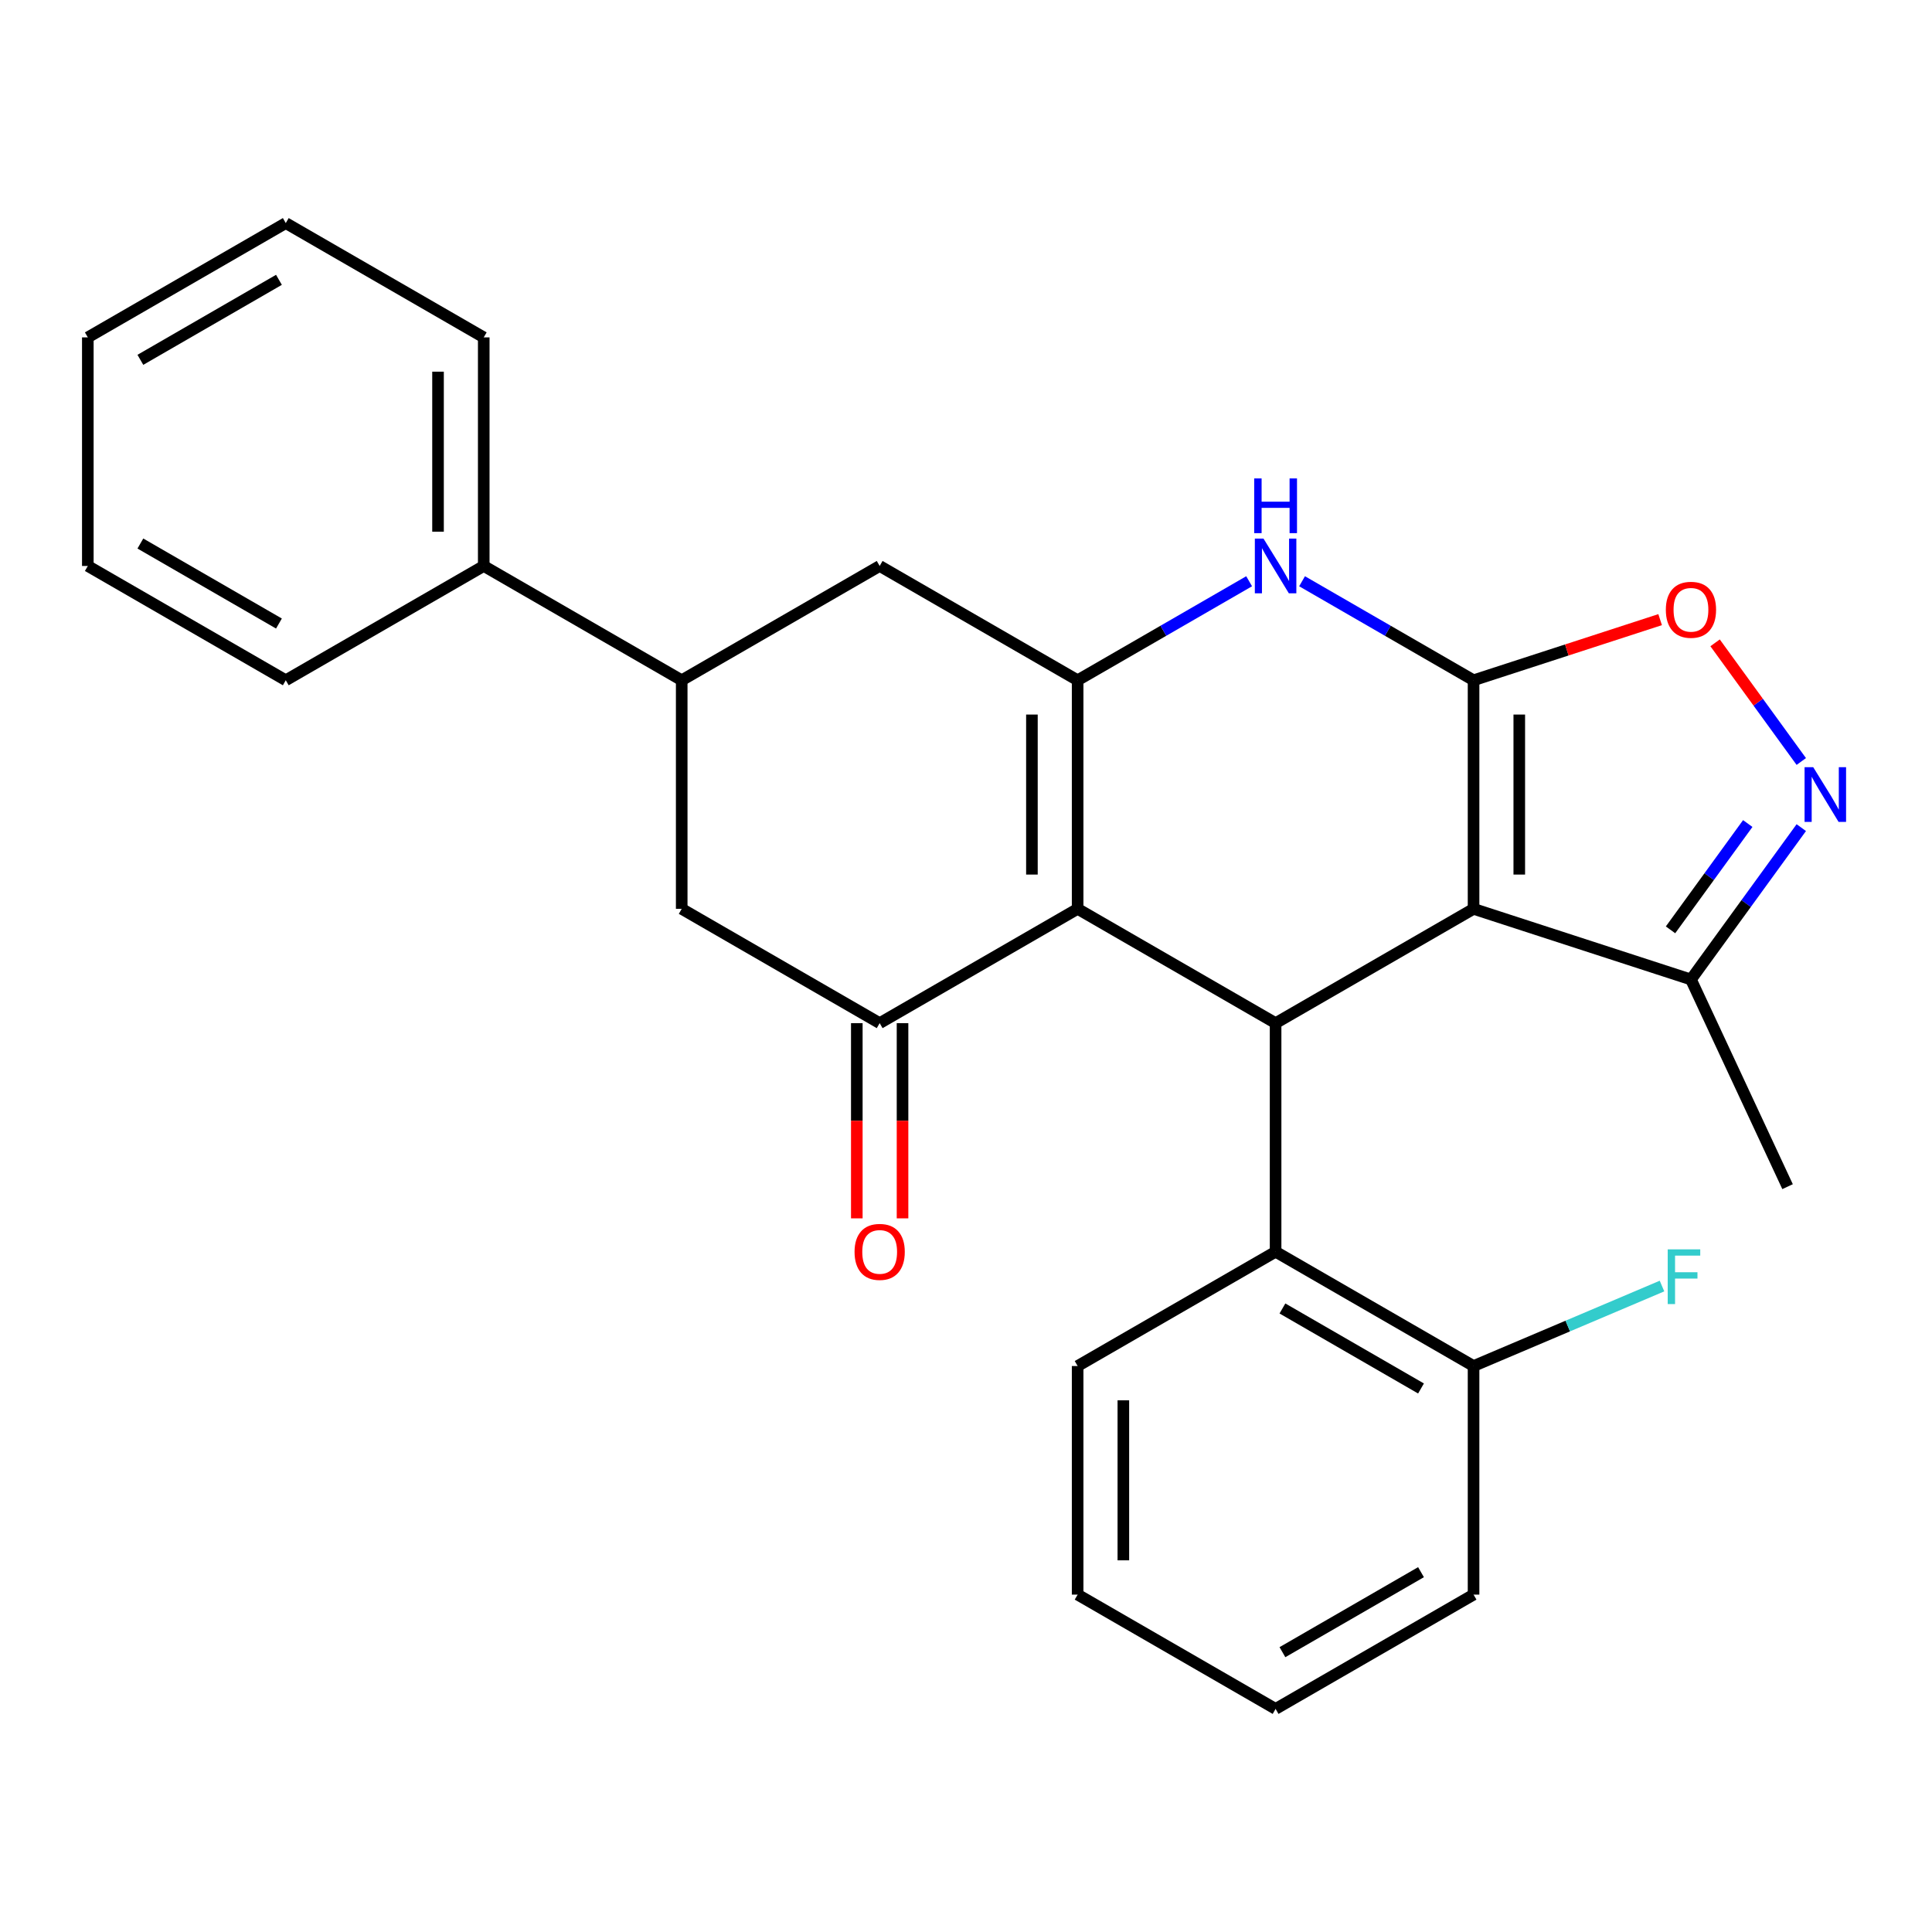 <?xml version='1.0' encoding='iso-8859-1'?>
<svg version='1.1' baseProfile='full'
              xmlns='http://www.w3.org/2000/svg'
                      xmlns:rdkit='http://www.rdkit.org/xml'
                      xmlns:xlink='http://www.w3.org/1999/xlink'
                  xml:space='preserve'
width='1000px' height='1000px' viewBox='0 0 1000 1000'>
<!-- END OF HEADER -->
<rect style='opacity:1.0;fill:#FFFFFF;stroke:none' width='1000' height='1000' x='0' y='0'> </rect>
<path class='bond-0' d='M 762.712,352.104 L 762.712,470.421' style='fill:none;fill-rule:evenodd;stroke:#000000;stroke-width:6px;stroke-linecap:butt;stroke-linejoin:miter;stroke-opacity:1' />
<path class='bond-0' d='M 786.375,369.852 L 786.375,452.673' style='fill:none;fill-rule:evenodd;stroke:#000000;stroke-width:6px;stroke-linecap:butt;stroke-linejoin:miter;stroke-opacity:1' />
<path class='bond-4' d='M 762.712,352.104 L 718.328,326.479' style='fill:none;fill-rule:evenodd;stroke:#000000;stroke-width:6px;stroke-linecap:butt;stroke-linejoin:miter;stroke-opacity:1' />
<path class='bond-4' d='M 718.328,326.479 L 673.945,300.854' style='fill:none;fill-rule:evenodd;stroke:#0000FF;stroke-width:6px;stroke-linecap:butt;stroke-linejoin:miter;stroke-opacity:1' />
<path class='bond-7' d='M 762.712,352.104 L 810.996,336.416' style='fill:none;fill-rule:evenodd;stroke:#000000;stroke-width:6px;stroke-linecap:butt;stroke-linejoin:miter;stroke-opacity:1' />
<path class='bond-7' d='M 810.996,336.416 L 859.28,320.727' style='fill:none;fill-rule:evenodd;stroke:#FF0000;stroke-width:6px;stroke-linecap:butt;stroke-linejoin:miter;stroke-opacity:1' />
<path class='bond-3' d='M 762.712,470.421 L 660.247,529.579' style='fill:none;fill-rule:evenodd;stroke:#000000;stroke-width:6px;stroke-linecap:butt;stroke-linejoin:miter;stroke-opacity:1' />
<path class='bond-8' d='M 762.712,470.421 L 875.238,506.983' style='fill:none;fill-rule:evenodd;stroke:#000000;stroke-width:6px;stroke-linecap:butt;stroke-linejoin:miter;stroke-opacity:1' />
<path class='bond-1' d='M 557.781,470.421 L 557.781,352.104' style='fill:none;fill-rule:evenodd;stroke:#000000;stroke-width:6px;stroke-linecap:butt;stroke-linejoin:miter;stroke-opacity:1' />
<path class='bond-1' d='M 534.118,452.673 L 534.118,369.852' style='fill:none;fill-rule:evenodd;stroke:#000000;stroke-width:6px;stroke-linecap:butt;stroke-linejoin:miter;stroke-opacity:1' />
<path class='bond-5' d='M 557.781,470.421 L 455.316,529.579' style='fill:none;fill-rule:evenodd;stroke:#000000;stroke-width:6px;stroke-linecap:butt;stroke-linejoin:miter;stroke-opacity:1' />
<path class='bond-28' d='M 557.781,470.421 L 660.247,529.579' style='fill:none;fill-rule:evenodd;stroke:#000000;stroke-width:6px;stroke-linecap:butt;stroke-linejoin:miter;stroke-opacity:1' />
<path class='bond-2' d='M 557.781,352.104 L 602.165,326.479' style='fill:none;fill-rule:evenodd;stroke:#000000;stroke-width:6px;stroke-linecap:butt;stroke-linejoin:miter;stroke-opacity:1' />
<path class='bond-2' d='M 602.165,326.479 L 646.549,300.854' style='fill:none;fill-rule:evenodd;stroke:#0000FF;stroke-width:6px;stroke-linecap:butt;stroke-linejoin:miter;stroke-opacity:1' />
<path class='bond-10' d='M 557.781,352.104 L 455.316,292.946' style='fill:none;fill-rule:evenodd;stroke:#000000;stroke-width:6px;stroke-linecap:butt;stroke-linejoin:miter;stroke-opacity:1' />
<path class='bond-9' d='M 660.247,529.579 L 660.247,647.896' style='fill:none;fill-rule:evenodd;stroke:#000000;stroke-width:6px;stroke-linecap:butt;stroke-linejoin:miter;stroke-opacity:1' />
<path class='bond-13' d='M 443.484,529.579 L 443.484,580.099' style='fill:none;fill-rule:evenodd;stroke:#000000;stroke-width:6px;stroke-linecap:butt;stroke-linejoin:miter;stroke-opacity:1' />
<path class='bond-13' d='M 443.484,580.099 L 443.484,630.618' style='fill:none;fill-rule:evenodd;stroke:#FF0000;stroke-width:6px;stroke-linecap:butt;stroke-linejoin:miter;stroke-opacity:1' />
<path class='bond-13' d='M 467.148,529.579 L 467.148,580.099' style='fill:none;fill-rule:evenodd;stroke:#000000;stroke-width:6px;stroke-linecap:butt;stroke-linejoin:miter;stroke-opacity:1' />
<path class='bond-13' d='M 467.148,580.099 L 467.148,630.618' style='fill:none;fill-rule:evenodd;stroke:#FF0000;stroke-width:6px;stroke-linecap:butt;stroke-linejoin:miter;stroke-opacity:1' />
<path class='bond-29' d='M 455.316,529.579 L 352.851,470.421' style='fill:none;fill-rule:evenodd;stroke:#000000;stroke-width:6px;stroke-linecap:butt;stroke-linejoin:miter;stroke-opacity:1' />
<path class='bond-6' d='M 932.346,394.144 L 910.036,363.438' style='fill:none;fill-rule:evenodd;stroke:#0000FF;stroke-width:6px;stroke-linecap:butt;stroke-linejoin:miter;stroke-opacity:1' />
<path class='bond-6' d='M 910.036,363.438 L 887.727,332.731' style='fill:none;fill-rule:evenodd;stroke:#FF0000;stroke-width:6px;stroke-linecap:butt;stroke-linejoin:miter;stroke-opacity:1' />
<path class='bond-27' d='M 932.346,428.38 L 903.792,467.682' style='fill:none;fill-rule:evenodd;stroke:#0000FF;stroke-width:6px;stroke-linecap:butt;stroke-linejoin:miter;stroke-opacity:1' />
<path class='bond-27' d='M 903.792,467.682 L 875.238,506.983' style='fill:none;fill-rule:evenodd;stroke:#000000;stroke-width:6px;stroke-linecap:butt;stroke-linejoin:miter;stroke-opacity:1' />
<path class='bond-27' d='M 904.636,426.262 L 884.648,453.773' style='fill:none;fill-rule:evenodd;stroke:#0000FF;stroke-width:6px;stroke-linecap:butt;stroke-linejoin:miter;stroke-opacity:1' />
<path class='bond-27' d='M 884.648,453.773 L 864.66,481.283' style='fill:none;fill-rule:evenodd;stroke:#000000;stroke-width:6px;stroke-linecap:butt;stroke-linejoin:miter;stroke-opacity:1' />
<path class='bond-18' d='M 875.238,506.983 L 925.244,614.213' style='fill:none;fill-rule:evenodd;stroke:#000000;stroke-width:6px;stroke-linecap:butt;stroke-linejoin:miter;stroke-opacity:1' />
<path class='bond-14' d='M 660.247,647.896 L 762.712,707.054' style='fill:none;fill-rule:evenodd;stroke:#000000;stroke-width:6px;stroke-linecap:butt;stroke-linejoin:miter;stroke-opacity:1' />
<path class='bond-14' d='M 663.785,677.263 L 735.511,718.674' style='fill:none;fill-rule:evenodd;stroke:#000000;stroke-width:6px;stroke-linecap:butt;stroke-linejoin:miter;stroke-opacity:1' />
<path class='bond-17' d='M 660.247,647.896 L 557.781,707.054' style='fill:none;fill-rule:evenodd;stroke:#000000;stroke-width:6px;stroke-linecap:butt;stroke-linejoin:miter;stroke-opacity:1' />
<path class='bond-11' d='M 455.316,292.946 L 352.851,352.104' style='fill:none;fill-rule:evenodd;stroke:#000000;stroke-width:6px;stroke-linecap:butt;stroke-linejoin:miter;stroke-opacity:1' />
<path class='bond-12' d='M 352.851,352.104 L 352.851,470.421' style='fill:none;fill-rule:evenodd;stroke:#000000;stroke-width:6px;stroke-linecap:butt;stroke-linejoin:miter;stroke-opacity:1' />
<path class='bond-15' d='M 352.851,352.104 L 250.385,292.946' style='fill:none;fill-rule:evenodd;stroke:#000000;stroke-width:6px;stroke-linecap:butt;stroke-linejoin:miter;stroke-opacity:1' />
<path class='bond-16' d='M 762.712,707.054 L 811.479,686.355' style='fill:none;fill-rule:evenodd;stroke:#000000;stroke-width:6px;stroke-linecap:butt;stroke-linejoin:miter;stroke-opacity:1' />
<path class='bond-16' d='M 811.479,686.355 L 860.247,665.657' style='fill:none;fill-rule:evenodd;stroke:#33CCCC;stroke-width:6px;stroke-linecap:butt;stroke-linejoin:miter;stroke-opacity:1' />
<path class='bond-19' d='M 762.712,707.054 L 762.712,825.371' style='fill:none;fill-rule:evenodd;stroke:#000000;stroke-width:6px;stroke-linecap:butt;stroke-linejoin:miter;stroke-opacity:1' />
<path class='bond-20' d='M 250.385,292.946 L 250.385,174.629' style='fill:none;fill-rule:evenodd;stroke:#000000;stroke-width:6px;stroke-linecap:butt;stroke-linejoin:miter;stroke-opacity:1' />
<path class='bond-20' d='M 226.722,275.198 L 226.722,192.376' style='fill:none;fill-rule:evenodd;stroke:#000000;stroke-width:6px;stroke-linecap:butt;stroke-linejoin:miter;stroke-opacity:1' />
<path class='bond-21' d='M 250.385,292.946 L 147.92,352.104' style='fill:none;fill-rule:evenodd;stroke:#000000;stroke-width:6px;stroke-linecap:butt;stroke-linejoin:miter;stroke-opacity:1' />
<path class='bond-22' d='M 557.781,707.054 L 557.781,825.371' style='fill:none;fill-rule:evenodd;stroke:#000000;stroke-width:6px;stroke-linecap:butt;stroke-linejoin:miter;stroke-opacity:1' />
<path class='bond-22' d='M 581.445,724.802 L 581.445,807.624' style='fill:none;fill-rule:evenodd;stroke:#000000;stroke-width:6px;stroke-linecap:butt;stroke-linejoin:miter;stroke-opacity:1' />
<path class='bond-30' d='M 762.712,825.371 L 660.247,884.53' style='fill:none;fill-rule:evenodd;stroke:#000000;stroke-width:6px;stroke-linecap:butt;stroke-linejoin:miter;stroke-opacity:1' />
<path class='bond-30' d='M 735.511,813.752 L 663.785,855.163' style='fill:none;fill-rule:evenodd;stroke:#000000;stroke-width:6px;stroke-linecap:butt;stroke-linejoin:miter;stroke-opacity:1' />
<path class='bond-25' d='M 250.385,174.629 L 147.92,115.47' style='fill:none;fill-rule:evenodd;stroke:#000000;stroke-width:6px;stroke-linecap:butt;stroke-linejoin:miter;stroke-opacity:1' />
<path class='bond-23' d='M 147.92,352.104 L 45.455,292.946' style='fill:none;fill-rule:evenodd;stroke:#000000;stroke-width:6px;stroke-linecap:butt;stroke-linejoin:miter;stroke-opacity:1' />
<path class='bond-23' d='M 144.382,322.737 L 72.656,281.326' style='fill:none;fill-rule:evenodd;stroke:#000000;stroke-width:6px;stroke-linecap:butt;stroke-linejoin:miter;stroke-opacity:1' />
<path class='bond-24' d='M 557.781,825.371 L 660.247,884.53' style='fill:none;fill-rule:evenodd;stroke:#000000;stroke-width:6px;stroke-linecap:butt;stroke-linejoin:miter;stroke-opacity:1' />
<path class='bond-26' d='M 45.455,292.946 L 45.455,174.629' style='fill:none;fill-rule:evenodd;stroke:#000000;stroke-width:6px;stroke-linecap:butt;stroke-linejoin:miter;stroke-opacity:1' />
<path class='bond-31' d='M 147.92,115.47 L 45.455,174.629' style='fill:none;fill-rule:evenodd;stroke:#000000;stroke-width:6px;stroke-linecap:butt;stroke-linejoin:miter;stroke-opacity:1' />
<path class='bond-31' d='M 144.382,144.837 L 72.656,186.248' style='fill:none;fill-rule:evenodd;stroke:#000000;stroke-width:6px;stroke-linecap:butt;stroke-linejoin:miter;stroke-opacity:1' />
<path  class='atom-5' d='M 653.987 278.786
L 663.267 293.786
Q 664.187 295.266, 665.667 297.946
Q 667.147 300.626, 667.227 300.786
L 667.227 278.786
L 670.987 278.786
L 670.987 307.106
L 667.107 307.106
L 657.147 290.706
Q 655.987 288.786, 654.747 286.586
Q 653.547 284.386, 653.187 283.706
L 653.187 307.106
L 649.507 307.106
L 649.507 278.786
L 653.987 278.786
' fill='#0000FF'/>
<path  class='atom-5' d='M 649.167 247.634
L 653.007 247.634
L 653.007 259.674
L 667.487 259.674
L 667.487 247.634
L 671.327 247.634
L 671.327 275.954
L 667.487 275.954
L 667.487 262.874
L 653.007 262.874
L 653.007 275.954
L 649.167 275.954
L 649.167 247.634
' fill='#0000FF'/>
<path  class='atom-7' d='M 938.523 397.102
L 947.803 412.102
Q 948.723 413.582, 950.203 416.262
Q 951.683 418.942, 951.763 419.102
L 951.763 397.102
L 955.523 397.102
L 955.523 425.422
L 951.643 425.422
L 941.683 409.022
Q 940.523 407.102, 939.283 404.902
Q 938.083 402.702, 937.723 402.022
L 937.723 425.422
L 934.043 425.422
L 934.043 397.102
L 938.523 397.102
' fill='#0000FF'/>
<path  class='atom-8' d='M 862.238 315.622
Q 862.238 308.822, 865.598 305.022
Q 868.958 301.222, 875.238 301.222
Q 881.518 301.222, 884.878 305.022
Q 888.238 308.822, 888.238 315.622
Q 888.238 322.502, 884.838 326.422
Q 881.438 330.302, 875.238 330.302
Q 868.998 330.302, 865.598 326.422
Q 862.238 322.542, 862.238 315.622
M 875.238 327.102
Q 879.558 327.102, 881.878 324.222
Q 884.238 321.302, 884.238 315.622
Q 884.238 310.062, 881.878 307.262
Q 879.558 304.422, 875.238 304.422
Q 870.918 304.422, 868.558 307.222
Q 866.238 310.022, 866.238 315.622
Q 866.238 321.342, 868.558 324.222
Q 870.918 327.102, 875.238 327.102
' fill='#FF0000'/>
<path  class='atom-14' d='M 442.316 647.976
Q 442.316 641.176, 445.676 637.376
Q 449.036 633.576, 455.316 633.576
Q 461.596 633.576, 464.956 637.376
Q 468.316 641.176, 468.316 647.976
Q 468.316 654.856, 464.916 658.776
Q 461.516 662.656, 455.316 662.656
Q 449.076 662.656, 445.676 658.776
Q 442.316 654.896, 442.316 647.976
M 455.316 659.456
Q 459.636 659.456, 461.956 656.576
Q 464.316 653.656, 464.316 647.976
Q 464.316 642.416, 461.956 639.616
Q 459.636 636.776, 455.316 636.776
Q 450.996 636.776, 448.636 639.576
Q 446.316 642.376, 446.316 647.976
Q 446.316 653.696, 448.636 656.576
Q 450.996 659.456, 455.316 659.456
' fill='#FF0000'/>
<path  class='atom-17' d='M 863.205 646.667
L 880.045 646.667
L 880.045 649.907
L 867.005 649.907
L 867.005 658.507
L 878.605 658.507
L 878.605 661.787
L 867.005 661.787
L 867.005 674.987
L 863.205 674.987
L 863.205 646.667
' fill='#33CCCC'/>
</svg>
